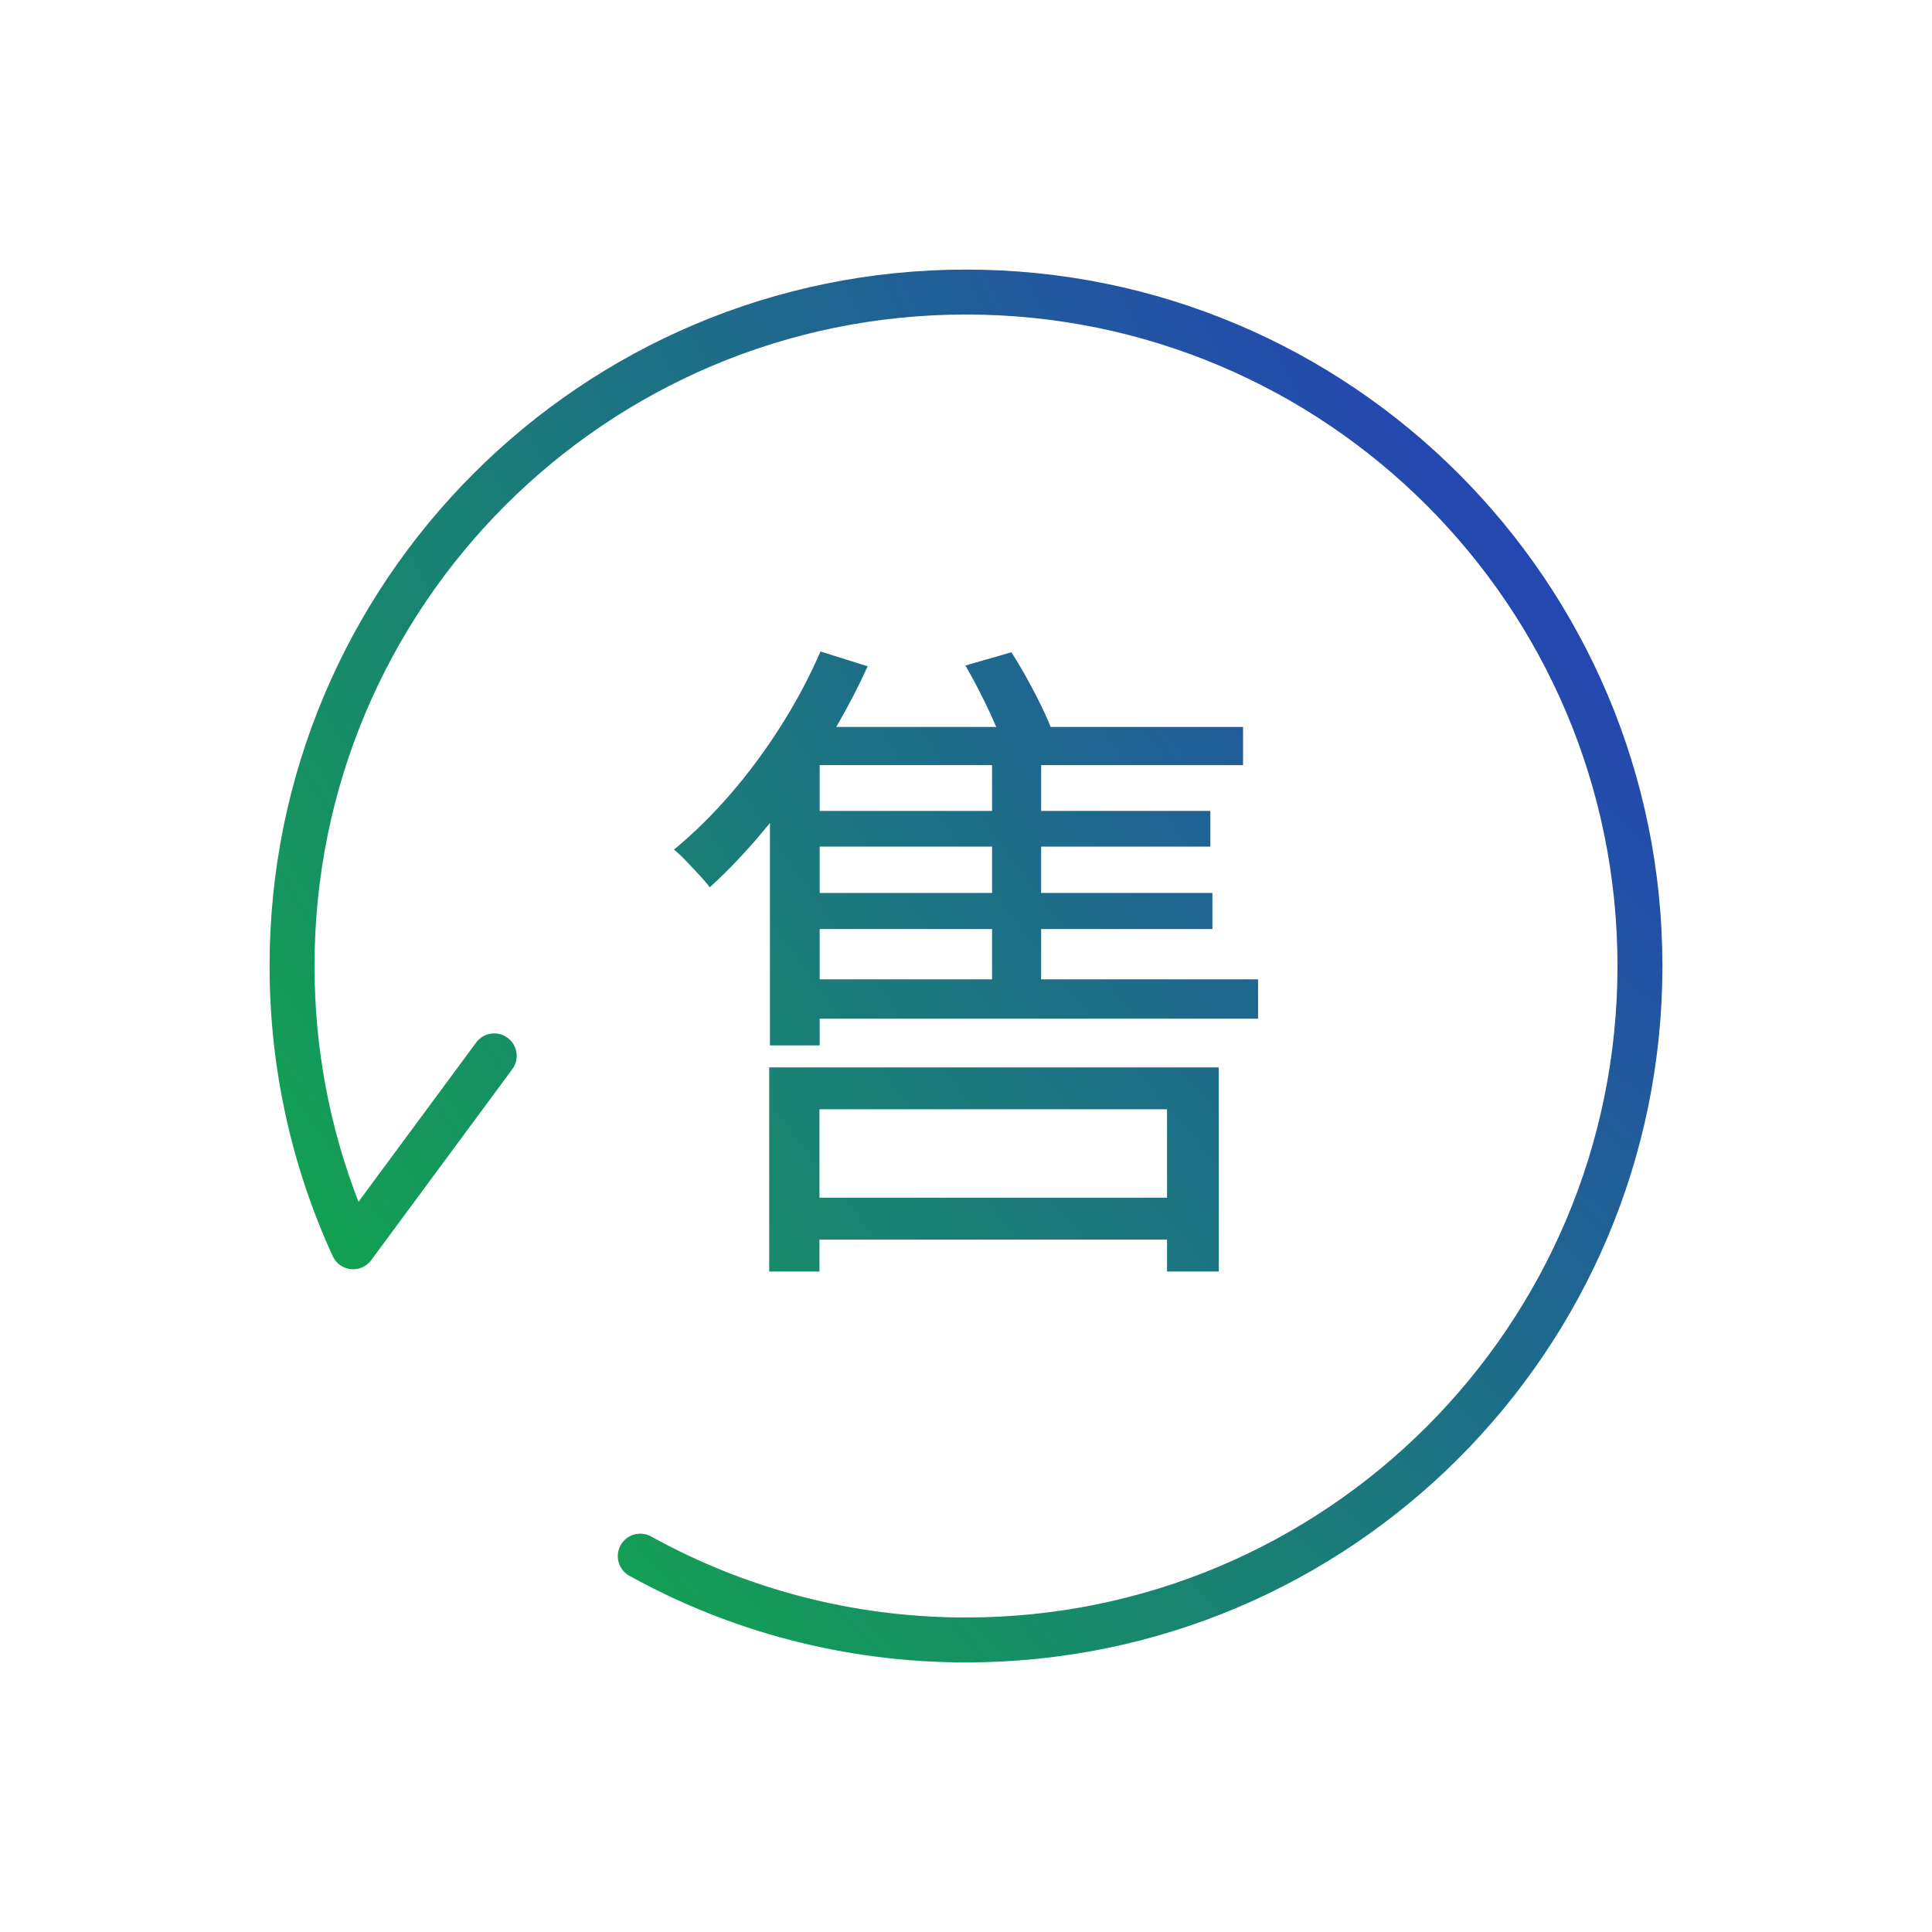 <svg width="86" height="86" viewBox="0 0 86 86" fill="none" xmlns="http://www.w3.org/2000/svg">
<path fill-rule="evenodd" clip-rule="evenodd" d="M14 43C14 26.984 26.984 14 43 14C59.016 14 72 26.984 72 43C72 59.016 59.016 72 43 72C37.914 72 33.137 70.692 28.984 68.394C28.501 68.127 27.892 68.302 27.625 68.785C27.358 69.269 27.533 69.877 28.016 70.144C32.458 72.602 37.567 74 43 74C60.121 74 74 60.121 74 43C74 25.879 60.121 12 43 12C25.879 12 12 25.879 12 43C12 47.608 13.006 51.984 14.811 55.917C14.959 56.239 15.265 56.458 15.617 56.495C15.969 56.531 16.314 56.379 16.524 56.094L22.804 47.594C23.133 47.15 23.038 46.524 22.594 46.196C22.15 45.867 21.524 45.962 21.196 46.406L15.957 53.496C14.694 50.242 14 46.703 14 43ZM45.022 29.035L42.974 29.624C43.346 30.265 43.711 30.97 44.069 31.738C44.169 31.954 44.261 32.161 44.346 32.358H37.225C37.744 31.467 38.21 30.568 38.623 29.659L36.522 29C36.036 30.123 35.451 31.226 34.766 32.307C34.081 33.389 33.334 34.398 32.524 35.337C31.713 36.274 30.872 37.102 30 37.819C30.157 37.944 30.34 38.116 30.549 38.333C30.757 38.55 30.96 38.766 31.157 38.979C31.353 39.193 31.499 39.366 31.593 39.499C32.472 38.7 33.342 37.773 34.202 36.72C34.226 36.691 34.25 36.662 34.273 36.633V46.535H36.487V45.346H56V43.594H46.344V41.356H53.968V39.749H46.344V37.686H53.877V36.097H46.344V34.059H55.333V32.358H46.767C46.611 31.967 46.413 31.534 46.172 31.061C45.792 30.316 45.409 29.64 45.022 29.035ZM44.161 34.059H36.487V36.097H44.161V34.059ZM44.161 37.686H36.487V39.749H44.161V37.686ZM44.161 41.356H36.487V43.594H44.161V41.356ZM36.477 55.178V56.6H34.24V47.513H54.249V56.6H51.949V55.178H36.477ZM36.477 53.314H51.949V49.377H36.477V53.314Z" fill="url(#paint0_angular_86_1314)"/>
<defs>
<radialGradient id="paint0_angular_86_1314" cx="0" cy="0" r="1" gradientUnits="userSpaceOnUse" gradientTransform="translate(83 15.5) rotate(141.94) scale(92.246 182.499)">
<stop stop-color="#2A2CCD"/>
<stop offset="1" stop-color="#0FB53D"/>
</radialGradient>
</defs>
</svg>
